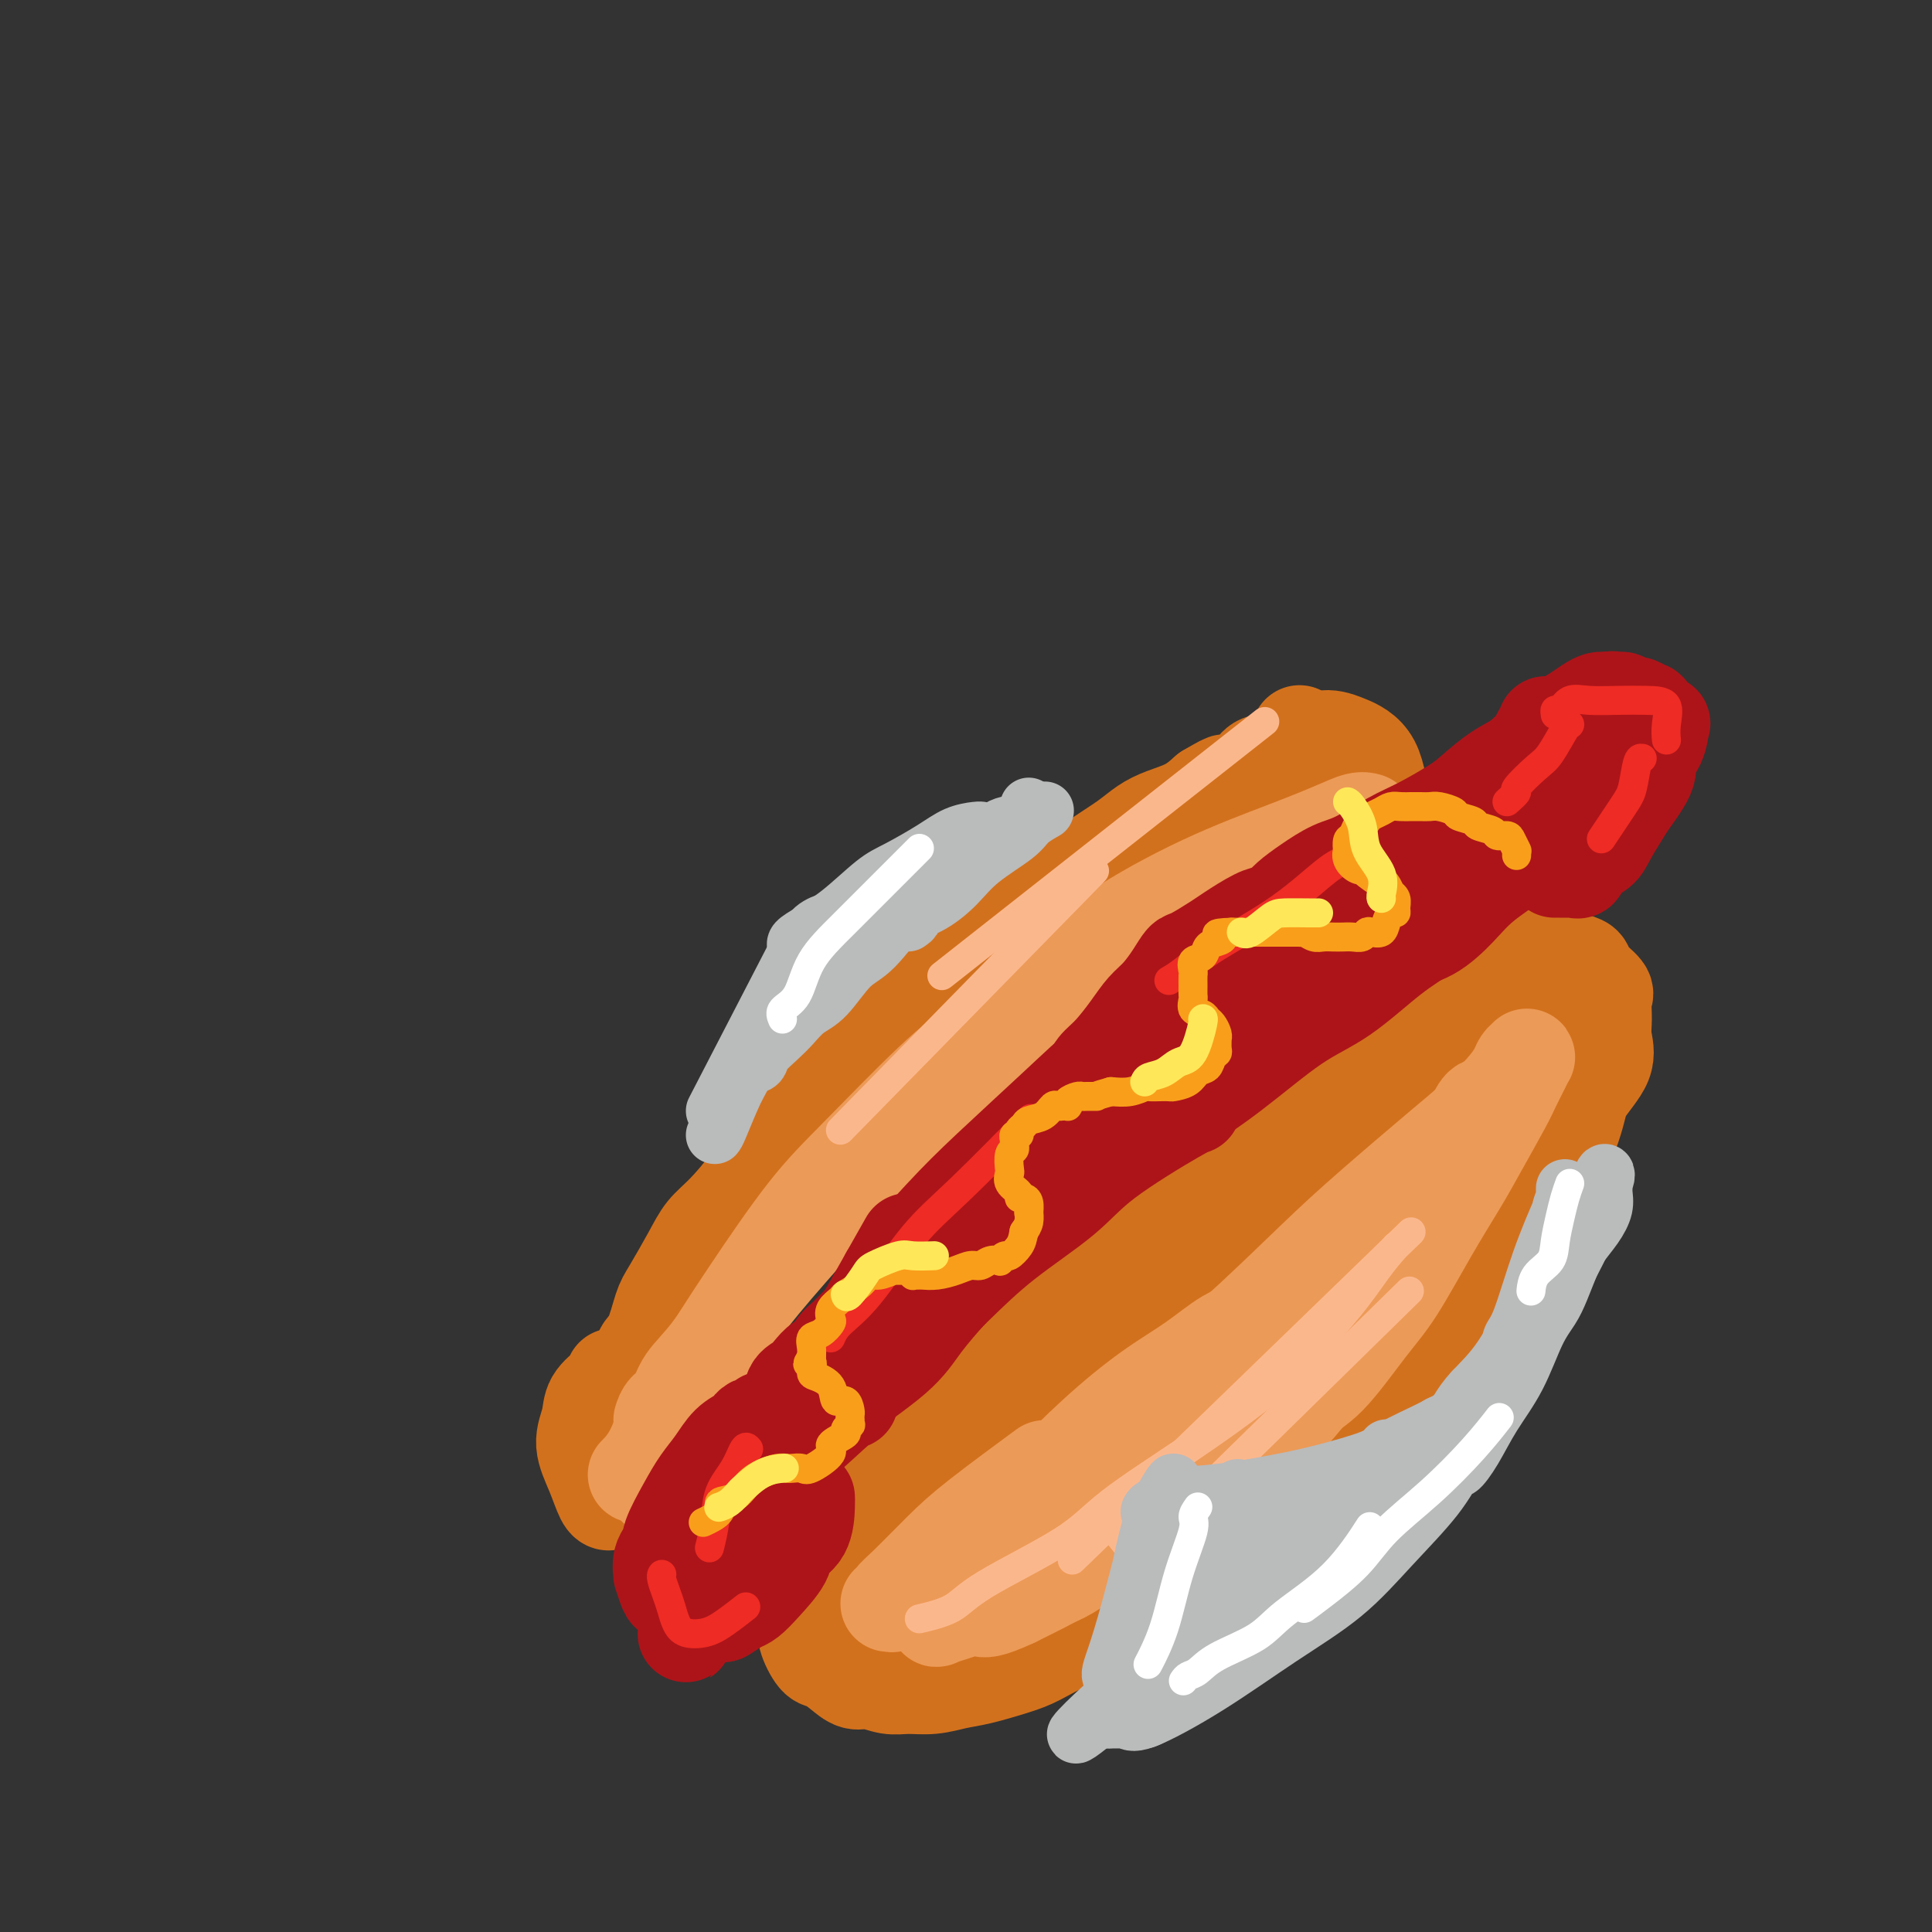 <svg viewBox='0 0 400 400' version='1.1' xmlns='http://www.w3.org/2000/svg' xmlns:xlink='http://www.w3.org/1999/xlink'><rect x="0" y="0" width="400" height="400" fill="#333333" stroke="none"/><g fill='none' stroke='rgb(210,113,29)' stroke-width='20' stroke-linecap='round' stroke-linejoin='round'><path d='M195,300c-0.086,0.089 -0.173,0.178 0,0c0.173,-0.178 0.605,-0.624 1,-1c0.395,-0.376 0.753,-0.683 2,-1c1.247,-0.317 3.385,-0.643 5,-1c1.615,-0.357 2.708,-0.746 4,-2c1.292,-1.254 2.783,-3.375 5,-5c2.217,-1.625 5.160,-2.754 7,-4c1.840,-1.246 2.575,-2.610 5,-5c2.425,-2.390 6.538,-5.807 9,-8c2.462,-2.193 3.271,-3.162 5,-5c1.729,-1.838 4.378,-4.546 7,-7c2.622,-2.454 5.217,-4.656 7,-6c1.783,-1.344 2.754,-1.832 5,-4c2.246,-2.168 5.769,-6.016 9,-9c3.231,-2.984 6.171,-5.106 8,-7c1.829,-1.894 2.546,-3.562 4,-5c1.454,-1.438 3.645,-2.646 5,-4c1.355,-1.354 1.873,-2.853 3,-4c1.127,-1.147 2.864,-1.943 4,-3c1.136,-1.057 1.670,-2.374 2,-3c0.330,-0.626 0.454,-0.560 1,-1c0.546,-0.440 1.513,-1.386 2,-2c0.487,-0.614 0.494,-0.896 1,-1c0.506,-0.104 1.513,-0.028 2,0c0.487,0.028 0.455,0.009 1,0c0.545,-0.009 1.666,-0.009 2,0c0.334,0.009 -0.118,0.027 0,0c0.118,-0.027 0.805,-0.100 1,0c0.195,0.100 -0.101,0.373 0,1c0.101,0.627 0.600,1.608 1,2c0.400,0.392 0.700,0.196 1,0'/><path d='M304,215c1.396,0.652 0.385,1.280 0,2c-0.385,0.720 -0.145,1.530 0,2c0.145,0.470 0.193,0.600 0,1c-0.193,0.400 -0.628,1.069 -1,2c-0.372,0.931 -0.680,2.122 -1,3c-0.320,0.878 -0.650,1.443 -1,2c-0.350,0.557 -0.719,1.106 -1,2c-0.281,0.894 -0.474,2.134 -1,3c-0.526,0.866 -1.386,1.358 -2,2c-0.614,0.642 -0.981,1.436 -1,2c-0.019,0.564 0.309,0.900 0,2c-0.309,1.100 -1.254,2.965 -2,4c-0.746,1.035 -1.293,1.241 -2,2c-0.707,0.759 -1.574,2.071 -2,3c-0.426,0.929 -0.410,1.474 -1,2c-0.590,0.526 -1.786,1.034 -3,2c-1.214,0.966 -2.447,2.389 -3,3c-0.553,0.611 -0.427,0.408 -1,1c-0.573,0.592 -1.847,1.979 -3,3c-1.153,1.021 -2.186,1.676 -3,2c-0.814,0.324 -1.410,0.317 -2,1c-0.590,0.683 -1.173,2.056 -2,3c-0.827,0.944 -1.897,1.460 -3,2c-1.103,0.540 -2.239,1.103 -3,2c-0.761,0.897 -1.148,2.127 -2,3c-0.852,0.873 -2.167,1.389 -3,2c-0.833,0.611 -1.182,1.316 -2,2c-0.818,0.684 -2.106,1.348 -3,2c-0.894,0.652 -1.395,1.291 -2,2c-0.605,0.709 -1.316,1.488 -2,2c-0.684,0.512 -1.342,0.756 -2,1'/><path d='M250,282c-14.667,9.167 -31.333,14.583 -48,20'/><path d='M202,302c-6.285,2.079 2.003,-2.724 5,-5c2.997,-2.276 0.704,-2.026 1,-3c0.296,-0.974 3.182,-3.173 4,-4c0.818,-0.827 -0.433,-0.284 0,-1c0.433,-0.716 2.549,-2.693 4,-4c1.451,-1.307 2.239,-1.944 3,-3c0.761,-1.056 1.497,-2.533 3,-4c1.503,-1.467 3.773,-2.926 5,-4c1.227,-1.074 1.411,-1.762 3,-3c1.589,-1.238 4.582,-3.026 7,-5c2.418,-1.974 4.262,-4.136 5,-5c0.738,-0.864 0.369,-0.432 0,0'/><path d='M234,271c0.161,0.018 0.323,0.035 0,0c-0.323,-0.035 -1.129,-0.124 -2,0c-0.871,0.124 -1.806,0.461 -3,1c-1.194,0.539 -2.648,1.282 -4,2c-1.352,0.718 -2.602,1.413 -4,2c-1.398,0.587 -2.944,1.067 -4,2c-1.056,0.933 -1.623,2.319 -3,3c-1.377,0.681 -3.564,0.656 -5,1c-1.436,0.344 -2.123,1.057 -3,2c-0.877,0.943 -1.945,2.114 -3,3c-1.055,0.886 -2.096,1.485 -3,2c-0.904,0.515 -1.672,0.944 -2,2c-0.328,1.056 -0.216,2.739 -1,4c-0.784,1.261 -2.462,2.100 -3,3c-0.538,0.900 0.066,1.861 0,3c-0.066,1.139 -0.802,2.456 -1,3c-0.198,0.544 0.142,0.317 0,1c-0.142,0.683 -0.764,2.278 -1,3c-0.236,0.722 -0.085,0.572 0,1c0.085,0.428 0.103,1.435 0,2c-0.103,0.565 -0.326,0.688 0,1c0.326,0.312 1.201,0.812 2,1c0.799,0.188 1.521,0.062 2,0c0.479,-0.062 0.715,-0.061 2,0c1.285,0.061 3.619,0.183 5,0c1.381,-0.183 1.807,-0.672 3,-1c1.193,-0.328 3.151,-0.497 5,-1c1.849,-0.503 3.588,-1.341 5,-2c1.412,-0.659 2.495,-1.139 4,-2c1.505,-0.861 3.430,-2.103 5,-3c1.570,-0.897 2.785,-1.448 4,-2'/><path d='M229,302c5.166,-2.702 5.082,-3.956 6,-5c0.918,-1.044 2.838,-1.876 5,-3c2.162,-1.124 4.566,-2.538 7,-4c2.434,-1.462 4.898,-2.971 7,-4c2.102,-1.029 3.841,-1.577 6,-3c2.159,-1.423 4.737,-3.720 7,-5c2.263,-1.280 4.212,-1.544 6,-3c1.788,-1.456 3.416,-4.104 5,-6c1.584,-1.896 3.123,-3.038 5,-5c1.877,-1.962 4.090,-4.742 7,-8c2.910,-3.258 6.515,-6.994 9,-10c2.485,-3.006 3.850,-5.284 6,-8c2.150,-2.716 5.084,-5.871 7,-8c1.916,-2.129 2.815,-3.231 4,-5c1.185,-1.769 2.657,-4.205 4,-6c1.343,-1.795 2.558,-2.951 3,-4c0.442,-1.049 0.113,-1.992 0,-3c-0.113,-1.008 -0.008,-2.080 0,-3c0.008,-0.920 -0.081,-1.686 0,-3c0.081,-1.314 0.332,-3.175 0,-4c-0.332,-0.825 -1.247,-0.614 -2,-1c-0.753,-0.386 -1.345,-1.369 -2,-2c-0.655,-0.631 -1.375,-0.909 -2,-1c-0.625,-0.091 -1.157,0.005 -2,0c-0.843,-0.005 -1.996,-0.110 -3,0c-1.004,0.110 -1.857,0.434 -3,1c-1.143,0.566 -2.574,1.373 -4,2c-1.426,0.627 -2.846,1.075 -4,2c-1.154,0.925 -2.041,2.326 -3,3c-0.959,0.674 -1.988,0.621 -3,1c-1.012,0.379 -2.006,1.189 -3,2'/><path d='M292,209c-4.098,2.127 -4.342,1.943 -5,2c-0.658,0.057 -1.731,0.353 -3,1c-1.269,0.647 -2.736,1.644 -4,3c-1.264,1.356 -2.325,3.070 -3,4c-0.675,0.930 -0.964,1.075 -2,2c-1.036,0.925 -2.818,2.630 -4,4c-1.182,1.370 -1.765,2.404 -3,4c-1.235,1.596 -3.123,3.755 -5,6c-1.877,2.245 -3.743,4.575 -5,6c-1.257,1.425 -1.903,1.944 -3,3c-1.097,1.056 -2.644,2.649 -4,4c-1.356,1.351 -2.521,2.460 -3,3c-0.479,0.540 -0.274,0.510 -1,1c-0.726,0.490 -2.385,1.500 -3,2c-0.615,0.500 -0.188,0.490 -1,1c-0.812,0.510 -2.863,1.539 -4,2c-1.137,0.461 -1.358,0.354 -2,1c-0.642,0.646 -1.704,2.045 -3,3c-1.296,0.955 -2.826,1.467 -4,2c-1.174,0.533 -1.994,1.087 -3,2c-1.006,0.913 -2.200,2.186 -3,3c-0.800,0.814 -1.206,1.170 -2,2c-0.794,0.830 -1.975,2.133 -3,3c-1.025,0.867 -1.893,1.297 -3,2c-1.107,0.703 -2.452,1.680 -4,3c-1.548,1.320 -3.297,2.983 -4,4c-0.703,1.017 -0.360,1.389 -1,2c-0.640,0.611 -2.264,1.463 -3,2c-0.736,0.537 -0.583,0.760 -1,1c-0.417,0.240 -1.405,0.497 -2,1c-0.595,0.503 -0.798,1.251 -1,2'/><path d='M200,290c-7.778,6.099 -3.225,1.845 -2,1c1.225,-0.845 -0.880,1.718 -2,3c-1.120,1.282 -1.255,1.282 -2,2c-0.745,0.718 -2.098,2.153 -3,3c-0.902,0.847 -1.352,1.106 -2,2c-0.648,0.894 -1.494,2.424 -2,3c-0.506,0.576 -0.671,0.197 -1,0c-0.329,-0.197 -0.823,-0.212 -1,0c-0.177,0.212 -0.037,0.651 0,1c0.037,0.349 -0.030,0.608 0,1c0.030,0.392 0.157,0.917 0,1c-0.157,0.083 -0.597,-0.277 0,0c0.597,0.277 2.231,1.191 3,2c0.769,0.809 0.671,1.512 1,2c0.329,0.488 1.083,0.761 2,1c0.917,0.239 1.995,0.442 3,1c1.005,0.558 1.937,1.470 3,2c1.063,0.530 2.257,0.680 4,1c1.743,0.320 4.034,0.812 6,1c1.966,0.188 3.608,0.074 5,0c1.392,-0.074 2.533,-0.108 4,0c1.467,0.108 3.259,0.359 5,0c1.741,-0.359 3.432,-1.326 5,-2c1.568,-0.674 3.015,-1.053 5,-2c1.985,-0.947 4.510,-2.462 7,-4c2.490,-1.538 4.945,-3.100 7,-4c2.055,-0.900 3.711,-1.139 5,-2c1.289,-0.861 2.211,-2.344 4,-4c1.789,-1.656 4.443,-3.484 7,-5c2.557,-1.516 5.016,-2.719 7,-4c1.984,-1.281 3.492,-2.641 5,-4'/><path d='M273,286c4.849,-3.833 5.472,-4.915 7,-6c1.528,-1.085 3.960,-2.175 6,-4c2.040,-1.825 3.688,-4.387 6,-7c2.312,-2.613 5.290,-5.277 7,-7c1.710,-1.723 2.153,-2.504 3,-4c0.847,-1.496 2.097,-3.708 3,-6c0.903,-2.292 1.458,-4.663 2,-6c0.542,-1.337 1.069,-1.641 2,-4c0.931,-2.359 2.266,-6.775 3,-9c0.734,-2.225 0.869,-2.260 2,-4c1.131,-1.740 3.260,-5.183 4,-7c0.740,-1.817 0.093,-2.006 0,-3c-0.093,-0.994 0.369,-2.794 1,-4c0.631,-1.206 1.430,-1.819 2,-3c0.570,-1.181 0.909,-2.931 1,-4c0.091,-1.069 -0.068,-1.457 0,-2c0.068,-0.543 0.363,-1.242 0,-2c-0.363,-0.758 -1.385,-1.576 -2,-2c-0.615,-0.424 -0.824,-0.453 -1,-1c-0.176,-0.547 -0.320,-1.611 -1,-2c-0.680,-0.389 -1.895,-0.104 -3,0c-1.105,0.104 -2.101,0.027 -3,0c-0.899,-0.027 -1.702,-0.005 -2,0c-0.298,0.005 -0.092,-0.007 -1,0c-0.908,0.007 -2.929,0.034 -4,0c-1.071,-0.034 -1.191,-0.127 -2,0c-0.809,0.127 -2.305,0.476 -4,1c-1.695,0.524 -3.588,1.223 -5,2c-1.412,0.777 -2.342,1.632 -4,3c-1.658,1.368 -4.045,3.248 -6,5c-1.955,1.752 -3.477,3.376 -5,5'/><path d='M279,215c-4.242,3.561 -4.845,4.963 -6,6c-1.155,1.037 -2.860,1.709 -4,3c-1.140,1.291 -1.713,3.201 -3,5c-1.287,1.799 -3.288,3.486 -5,5c-1.712,1.514 -3.136,2.856 -5,5c-1.864,2.144 -4.166,5.091 -6,7c-1.834,1.909 -3.198,2.780 -5,4c-1.802,1.220 -4.042,2.787 -6,4c-1.958,1.213 -3.634,2.071 -5,3c-1.366,0.929 -2.423,1.929 -4,3c-1.577,1.071 -3.673,2.215 -5,3c-1.327,0.785 -1.883,1.212 -3,2c-1.117,0.788 -2.794,1.936 -4,3c-1.206,1.064 -1.941,2.045 -3,3c-1.059,0.955 -2.443,1.883 -4,3c-1.557,1.117 -3.286,2.424 -4,3c-0.714,0.576 -0.413,0.423 -1,1c-0.587,0.577 -2.062,1.885 -3,3c-0.938,1.115 -1.338,2.036 -2,3c-0.662,0.964 -1.586,1.971 -3,3c-1.414,1.029 -3.319,2.079 -4,3c-0.681,0.921 -0.137,1.713 -1,3c-0.863,1.287 -3.133,3.069 -4,4c-0.867,0.931 -0.331,1.011 -1,2c-0.669,0.989 -2.542,2.887 -3,4c-0.458,1.113 0.497,1.443 0,2c-0.497,0.557 -2.448,1.343 -4,3c-1.552,1.657 -2.705,4.186 -4,6c-1.295,1.814 -2.733,2.911 -4,4c-1.267,1.089 -2.362,2.168 -3,3c-0.638,0.832 -0.819,1.416 -1,2'/><path d='M169,323c-6.122,7.591 -2.427,3.568 -1,3c1.427,-0.568 0.585,2.317 0,4c-0.585,1.683 -0.912,2.162 -1,3c-0.088,0.838 0.062,2.034 0,3c-0.062,0.966 -0.337,1.703 0,3c0.337,1.297 1.286,3.156 2,4c0.714,0.844 1.195,0.675 2,1c0.805,0.325 1.936,1.145 3,2c1.064,0.855 2.061,1.747 3,2c0.939,0.253 1.818,-0.132 3,0c1.182,0.132 2.665,0.779 4,1c1.335,0.221 2.520,0.014 4,0c1.480,-0.014 3.254,0.163 5,0c1.746,-0.163 3.464,-0.667 5,-1c1.536,-0.333 2.890,-0.494 5,-1c2.110,-0.506 4.977,-1.358 7,-2c2.023,-0.642 3.201,-1.073 5,-2c1.799,-0.927 4.218,-2.349 6,-3c1.782,-0.651 2.928,-0.529 5,-1c2.072,-0.471 5.072,-1.534 8,-3c2.928,-1.466 5.786,-3.334 8,-5c2.214,-1.666 3.785,-3.131 7,-5c3.215,-1.869 8.072,-4.142 11,-6c2.928,-1.858 3.925,-3.301 6,-5c2.075,-1.699 5.229,-3.653 8,-6c2.771,-2.347 5.161,-5.087 7,-7c1.839,-1.913 3.128,-2.999 5,-5c1.872,-2.001 4.326,-4.918 6,-7c1.674,-2.082 2.566,-3.330 4,-6c1.434,-2.670 3.410,-6.763 5,-10c1.590,-3.237 2.795,-5.619 4,-8'/><path d='M305,266c3.281,-5.552 4.984,-7.431 7,-10c2.016,-2.569 4.345,-5.827 6,-8c1.655,-2.173 2.636,-3.260 4,-6c1.364,-2.740 3.112,-7.134 4,-10c0.888,-2.866 0.917,-4.203 2,-6c1.083,-1.797 3.221,-4.052 4,-6c0.779,-1.948 0.198,-3.589 0,-5c-0.198,-1.411 -0.013,-2.591 0,-4c0.013,-1.409 -0.144,-3.046 0,-4c0.144,-0.954 0.590,-1.226 0,-2c-0.590,-0.774 -2.217,-2.051 -3,-3c-0.783,-0.949 -0.723,-1.572 -1,-2c-0.277,-0.428 -0.890,-0.662 -2,-1c-1.110,-0.338 -2.717,-0.780 -4,-1c-1.283,-0.220 -2.241,-0.219 -4,0c-1.759,0.219 -4.319,0.654 -6,1c-1.681,0.346 -2.484,0.601 -4,1c-1.516,0.399 -3.746,0.942 -6,2c-2.254,1.058 -4.530,2.630 -6,4c-1.470,1.370 -2.132,2.539 -4,4c-1.868,1.461 -4.942,3.215 -7,5c-2.058,1.785 -3.101,3.601 -5,6c-1.899,2.399 -4.655,5.381 -7,8c-2.345,2.619 -4.278,4.873 -7,8c-2.722,3.127 -6.234,7.125 -9,11c-2.766,3.875 -4.787,7.627 -7,10c-2.213,2.373 -4.618,3.368 -7,6c-2.382,2.632 -4.742,6.901 -7,10c-2.258,3.099 -4.416,5.027 -7,7c-2.584,1.973 -5.596,3.992 -8,6c-2.404,2.008 -4.202,4.004 -6,6'/><path d='M215,293c-3.883,3.403 -3.091,2.410 -4,3c-0.909,0.590 -3.520,2.761 -5,4c-1.480,1.239 -1.828,1.545 -3,2c-1.172,0.455 -3.167,1.060 -4,2c-0.833,0.940 -0.502,2.216 -1,3c-0.498,0.784 -1.824,1.077 -3,2c-1.176,0.923 -2.201,2.478 -3,4c-0.799,1.522 -1.370,3.013 -2,4c-0.630,0.987 -1.318,1.471 -2,3c-0.682,1.529 -1.359,4.105 -2,6c-0.641,1.895 -1.247,3.109 -1,4c0.247,0.891 1.345,1.457 2,2c0.655,0.543 0.865,1.062 2,2c1.135,0.938 3.196,2.296 4,3c0.804,0.704 0.352,0.756 1,1c0.648,0.244 2.395,0.682 4,1c1.605,0.318 3.069,0.518 5,0c1.931,-0.518 4.330,-1.753 7,-3c2.670,-1.247 5.612,-2.507 8,-4c2.388,-1.493 4.223,-3.219 7,-5c2.777,-1.781 6.495,-3.615 9,-5c2.505,-1.385 3.797,-2.319 5,-3c1.203,-0.681 2.317,-1.110 3,-2c0.683,-0.890 0.936,-2.242 1,-3c0.064,-0.758 -0.059,-0.923 -1,-1c-0.941,-0.077 -2.700,-0.065 -4,0c-1.300,0.065 -2.141,0.183 -4,1c-1.859,0.817 -4.735,2.332 -7,3c-2.265,0.668 -3.917,0.487 -6,1c-2.083,0.513 -4.595,1.718 -7,3c-2.405,1.282 -4.702,2.641 -7,4'/><path d='M207,325c-4.940,1.973 -3.789,1.405 -4,2c-0.211,0.595 -1.783,2.353 -3,3c-1.217,0.647 -2.078,0.181 -2,0c0.078,-0.181 1.096,-0.078 2,0c0.904,0.078 1.694,0.133 3,0c1.306,-0.133 3.126,-0.452 5,-1c1.874,-0.548 3.800,-1.323 6,-2c2.200,-0.677 4.674,-1.255 6,-2c1.326,-0.745 1.505,-1.657 2,-2c0.495,-0.343 1.306,-0.116 1,0c-0.306,0.116 -1.728,0.122 -2,0c-0.272,-0.122 0.608,-0.373 0,0c-0.608,0.373 -2.702,1.370 -4,2c-1.298,0.630 -1.799,0.894 -2,1c-0.201,0.106 -0.100,0.053 0,0'/><path d='M129,290c0.086,-0.794 0.173,-1.588 0,-2c-0.173,-0.412 -0.604,-0.442 0,-1c0.604,-0.558 2.243,-1.643 3,-3c0.757,-1.357 0.632,-2.984 1,-4c0.368,-1.016 1.228,-1.419 2,-3c0.772,-1.581 1.457,-4.339 2,-6c0.543,-1.661 0.943,-2.226 2,-4c1.057,-1.774 2.770,-4.758 4,-7c1.230,-2.242 1.978,-3.741 3,-5c1.022,-1.259 2.317,-2.278 4,-4c1.683,-1.722 3.754,-4.147 5,-6c1.246,-1.853 1.668,-3.133 3,-5c1.332,-1.867 3.575,-4.320 5,-6c1.425,-1.680 2.033,-2.586 3,-4c0.967,-1.414 2.292,-3.336 4,-5c1.708,-1.664 3.798,-3.072 5,-4c1.202,-0.928 1.517,-1.378 3,-3c1.483,-1.622 4.133,-4.417 6,-6c1.867,-1.583 2.950,-1.954 4,-3c1.050,-1.046 2.068,-2.767 3,-4c0.932,-1.233 1.778,-1.979 3,-3c1.222,-1.021 2.821,-2.316 5,-4c2.179,-1.684 4.937,-3.755 7,-5c2.063,-1.245 3.430,-1.663 5,-3c1.570,-1.337 3.343,-3.594 5,-5c1.657,-1.406 3.197,-1.963 5,-3c1.803,-1.037 3.868,-2.556 6,-4c2.132,-1.444 4.331,-2.812 6,-4c1.669,-1.188 2.808,-2.195 4,-3c1.192,-0.805 2.436,-1.409 4,-2c1.564,-0.591 3.447,-1.169 5,-2c1.553,-0.831 2.777,-1.916 4,-3'/><path d='M250,164c5.801,-3.439 3.304,-1.536 3,-1c-0.304,0.536 1.585,-0.297 3,-1c1.415,-0.703 2.355,-1.278 3,-2c0.645,-0.722 0.996,-1.591 2,-2c1.004,-0.409 2.661,-0.357 4,-1c1.339,-0.643 2.361,-1.981 3,-3c0.639,-1.019 0.897,-1.720 1,-2c0.103,-0.280 0.052,-0.140 0,0'/><path d='M127,285c0.027,0.376 0.055,0.752 0,1c-0.055,0.248 -0.191,0.368 -1,1c-0.809,0.632 -2.291,1.777 -3,3c-0.709,1.223 -0.645,2.524 -1,4c-0.355,1.476 -1.128,3.128 -1,5c0.128,1.872 1.158,3.966 2,6c0.842,2.034 1.496,4.009 2,5c0.504,0.991 0.858,0.997 1,1c0.142,0.003 0.071,0.001 0,0'/><path d='M273,154c0.250,-0.408 0.501,-0.816 1,-1c0.499,-0.184 1.248,-0.144 2,0c0.752,0.144 1.508,0.392 3,1c1.492,0.608 3.719,1.575 5,4c1.281,2.425 1.614,6.307 2,8c0.386,1.693 0.825,1.198 1,1c0.175,-0.198 0.088,-0.099 0,0'/></g>
<g fill='none' stroke='rgb(236,154,87)' stroke-width='20' stroke-linecap='round' stroke-linejoin='round'><path d='M137,294c0.228,-0.709 0.457,-1.418 1,-2c0.543,-0.582 1.402,-1.037 2,-2c0.598,-0.963 0.935,-2.434 2,-4c1.065,-1.566 2.858,-3.226 5,-6c2.142,-2.774 4.635,-6.660 8,-11c3.365,-4.340 7.603,-9.132 11,-13c3.397,-3.868 5.953,-6.811 9,-10c3.047,-3.189 6.585,-6.626 8,-8c1.415,-1.374 0.708,-0.687 0,0'/><path d='M137,308c-0.382,0.012 -0.764,0.024 -1,0c-0.236,-0.024 -0.327,-0.083 0,-1c0.327,-0.917 1.070,-2.693 2,-5c0.930,-2.307 2.046,-5.147 3,-8c0.954,-2.853 1.747,-5.721 4,-10c2.253,-4.279 5.968,-9.970 10,-16c4.032,-6.030 8.382,-12.398 12,-17c3.618,-4.602 6.505,-7.438 11,-12c4.495,-4.562 10.596,-10.852 15,-15c4.404,-4.148 7.109,-6.155 11,-9c3.891,-2.845 8.969,-6.527 11,-8c2.031,-1.473 1.016,-0.736 0,0'/><path d='M189,232c-0.339,-0.674 -0.677,-1.347 1,-3c1.677,-1.653 5.371,-4.285 8,-7c2.629,-2.715 4.195,-5.513 8,-9c3.805,-3.487 9.851,-7.661 14,-11c4.149,-3.339 6.403,-5.841 11,-9c4.597,-3.159 11.537,-6.976 18,-10c6.463,-3.024 12.450,-5.255 17,-7c4.550,-1.745 7.663,-3.004 10,-4c2.337,-0.996 3.898,-1.730 5,-2c1.102,-0.270 1.743,-0.077 2,0c0.257,0.077 0.128,0.039 0,0'/><path d='M273,176c-0.229,0.039 -0.458,0.078 -1,0c-0.542,-0.078 -1.398,-0.273 -3,0c-1.602,0.273 -3.950,1.015 -6,2c-2.050,0.985 -3.800,2.215 -7,4c-3.200,1.785 -7.848,4.127 -13,7c-5.152,2.873 -10.807,6.279 -15,9c-4.193,2.721 -6.923,4.759 -10,7c-3.077,2.241 -6.503,4.685 -10,8c-3.497,3.315 -7.067,7.502 -11,12c-3.933,4.498 -8.229,9.309 -12,13c-3.771,3.691 -7.015,6.263 -9,8c-1.985,1.737 -2.710,2.639 -3,3c-0.290,0.361 -0.145,0.180 0,0'/><path d='M147,281c-0.947,0.856 -1.894,1.712 -2,2c-0.106,0.288 0.630,0.008 0,1c-0.630,0.992 -2.625,3.258 -4,5c-1.375,1.742 -2.132,2.962 -3,5c-0.868,2.038 -1.849,4.895 -3,7c-1.151,2.105 -2.472,3.459 -3,4c-0.528,0.541 -0.264,0.271 0,0'/><path d='M184,332c0.467,0.069 0.935,0.138 1,0c0.065,-0.138 -0.271,-0.483 0,-1c0.271,-0.517 1.150,-1.205 3,-3c1.850,-1.795 4.671,-4.698 7,-7c2.329,-2.302 4.165,-4.004 8,-7c3.835,-2.996 9.667,-7.284 12,-9c2.333,-1.716 1.166,-0.858 0,0'/><path d='M199,330c0.789,-0.205 1.578,-0.409 2,-1c0.422,-0.591 0.478,-1.567 2,-3c1.522,-1.433 4.508,-3.322 9,-7c4.492,-3.678 10.488,-9.145 15,-13c4.512,-3.855 7.541,-6.096 13,-11c5.459,-4.904 13.350,-12.469 19,-17c5.650,-4.531 9.060,-6.028 14,-10c4.940,-3.972 11.412,-10.421 14,-13c2.588,-2.579 1.294,-1.290 0,0'/><path d='M214,319c0.477,-0.631 0.954,-1.262 1,-2c0.046,-0.738 -0.340,-1.584 2,-4c2.340,-2.416 7.405,-6.404 11,-10c3.595,-3.596 5.721,-6.800 10,-11c4.279,-4.200 10.711,-9.394 17,-15c6.289,-5.606 12.433,-11.622 17,-16c4.567,-4.378 7.556,-7.116 12,-11c4.444,-3.884 10.342,-8.914 14,-12c3.658,-3.086 5.075,-4.228 7,-6c1.925,-1.772 4.359,-4.175 6,-6c1.641,-1.825 2.490,-3.074 3,-4c0.510,-0.926 0.680,-1.531 1,-2c0.320,-0.469 0.790,-0.801 1,-1c0.210,-0.199 0.159,-0.263 0,0c-0.159,0.263 -0.428,0.853 -1,2c-0.572,1.147 -1.448,2.853 -2,4c-0.552,1.147 -0.779,1.737 -2,4c-1.221,2.263 -3.435,6.199 -5,9c-1.565,2.801 -2.479,4.466 -4,7c-1.521,2.534 -3.648,5.938 -6,10c-2.352,4.062 -4.927,8.781 -7,12c-2.073,3.219 -3.642,4.939 -6,8c-2.358,3.061 -5.505,7.463 -8,10c-2.495,2.537 -4.339,3.208 -6,5c-1.661,1.792 -3.140,4.704 -5,7c-1.860,2.296 -4.100,3.977 -7,6c-2.900,2.023 -6.458,4.390 -10,7c-3.542,2.610 -7.068,5.465 -10,7c-2.932,1.535 -5.270,1.752 -8,3c-2.730,1.248 -5.850,3.528 -8,5c-2.150,1.472 -3.328,2.135 -5,3c-1.672,0.865 -3.836,1.933 -6,3'/><path d='M210,331c-5.616,2.616 -6.156,2.154 -7,2c-0.844,-0.154 -1.993,-0.002 -3,0c-1.007,0.002 -1.871,-0.145 -3,0c-1.129,0.145 -2.522,0.583 -3,1c-0.478,0.417 -0.042,0.815 0,1c0.042,0.185 -0.311,0.158 0,0c0.311,-0.158 1.286,-0.448 3,-1c1.714,-0.552 4.168,-1.367 6,-2c1.832,-0.633 3.043,-1.084 6,-2c2.957,-0.916 7.662,-2.296 11,-4c3.338,-1.704 5.311,-3.731 9,-6c3.689,-2.269 9.094,-4.779 14,-8c4.906,-3.221 9.314,-7.154 13,-10c3.686,-2.846 6.649,-4.606 10,-8c3.351,-3.394 7.090,-8.421 10,-12c2.910,-3.579 4.990,-5.711 7,-9c2.010,-3.289 3.948,-7.736 6,-11c2.052,-3.264 4.216,-5.345 6,-8c1.784,-2.655 3.187,-5.884 5,-9c1.813,-3.116 4.035,-6.119 5,-8c0.965,-1.881 0.674,-2.639 1,-4c0.326,-1.361 1.269,-3.323 2,-4c0.731,-0.677 1.250,-0.068 1,0c-0.250,0.068 -1.270,-0.406 -2,0c-0.730,0.406 -1.169,1.692 -2,3c-0.831,1.308 -2.054,2.638 -3,4c-0.946,1.362 -1.614,2.757 -4,5c-2.386,2.243 -6.488,5.335 -10,8c-3.512,2.665 -6.432,4.904 -10,8c-3.568,3.096 -7.784,7.048 -12,11'/><path d='M266,268c-8.900,7.837 -10.150,7.930 -12,9c-1.850,1.070 -4.302,3.117 -7,5c-2.698,1.883 -5.644,3.602 -9,6c-3.356,2.398 -7.123,5.474 -11,9c-3.877,3.526 -7.865,7.503 -10,10c-2.135,2.497 -2.418,3.514 -4,5c-1.582,1.486 -4.463,3.442 -6,5c-1.537,1.558 -1.732,2.716 -2,4c-0.268,1.284 -0.611,2.692 -1,4c-0.389,1.308 -0.826,2.517 -1,3c-0.174,0.483 -0.087,0.242 0,0'/></g>
<g fill='none' stroke='rgb(173,20,25)' stroke-width='20' stroke-linecap='round' stroke-linejoin='round'><path d='M142,317c0.083,0.366 0.166,0.732 1,0c0.834,-0.732 2.420,-2.561 4,-4c1.580,-1.439 3.155,-2.487 5,-4c1.845,-1.513 3.958,-3.491 6,-5c2.042,-1.509 4.011,-2.549 7,-5c2.989,-2.451 6.997,-6.314 9,-8c2.003,-1.686 2.001,-1.196 2,-1c-0.001,0.196 -0.000,0.098 0,0'/><path d='M144,317c-0.396,0.427 -0.793,0.853 0,0c0.793,-0.853 2.774,-2.986 4,-4c1.226,-1.014 1.696,-0.909 3,-2c1.304,-1.091 3.442,-3.377 6,-6c2.558,-2.623 5.537,-5.583 8,-8c2.463,-2.417 4.408,-4.291 8,-7c3.592,-2.709 8.829,-6.252 12,-9c3.171,-2.748 4.277,-4.701 6,-7c1.723,-2.299 4.064,-4.942 5,-6c0.936,-1.058 0.468,-0.529 0,0'/><path d='M148,321c-0.011,-0.211 -0.021,-0.423 0,-1c0.021,-0.577 0.074,-1.521 1,-3c0.926,-1.479 2.726,-3.495 4,-5c1.274,-1.505 2.023,-2.499 3,-4c0.977,-1.501 2.182,-3.510 4,-6c1.818,-2.490 4.247,-5.461 6,-8c1.753,-2.539 2.829,-4.647 6,-8c3.171,-3.353 8.438,-7.950 12,-11c3.562,-3.050 5.421,-4.552 9,-8c3.579,-3.448 8.880,-8.842 11,-11c2.120,-2.158 1.060,-1.079 0,0'/><path d='M188,277c0.693,-1.110 1.386,-2.221 3,-4c1.614,-1.779 4.148,-4.228 7,-7c2.852,-2.772 6.022,-5.867 10,-9c3.978,-3.133 8.765,-6.304 12,-9c3.235,-2.696 4.919,-4.919 9,-8c4.081,-3.081 10.560,-7.022 14,-9c3.440,-1.978 3.840,-1.994 4,-2c0.160,-0.006 0.080,-0.003 0,0'/><path d='M215,250c-0.043,-0.547 -0.085,-1.095 1,-2c1.085,-0.905 3.298,-2.169 5,-3c1.702,-0.831 2.892,-1.229 5,-3c2.108,-1.771 5.133,-4.913 8,-7c2.867,-2.087 5.577,-3.117 9,-5c3.423,-1.883 7.559,-4.617 12,-8c4.441,-3.383 9.187,-7.415 13,-10c3.813,-2.585 6.693,-3.723 10,-6c3.307,-2.277 7.041,-5.693 10,-8c2.959,-2.307 5.143,-3.506 7,-5c1.857,-1.494 3.388,-3.284 4,-4c0.612,-0.716 0.306,-0.358 0,0'/><path d='M274,206c0.476,-0.249 0.952,-0.498 2,-1c1.048,-0.502 2.668,-1.255 5,-3c2.332,-1.745 5.376,-4.480 8,-6c2.624,-1.520 4.826,-1.823 7,-3c2.174,-1.177 4.318,-3.227 6,-5c1.682,-1.773 2.901,-3.268 5,-5c2.099,-1.732 5.077,-3.703 7,-5c1.923,-1.297 2.792,-1.922 4,-3c1.208,-1.078 2.755,-2.609 4,-4c1.245,-1.391 2.187,-2.640 3,-4c0.813,-1.360 1.496,-2.830 2,-4c0.504,-1.170 0.828,-2.040 1,-3c0.172,-0.960 0.194,-2.012 1,-3c0.806,-0.988 2.398,-1.914 3,-3c0.602,-1.086 0.214,-2.334 0,-3c-0.214,-0.666 -0.253,-0.752 0,-1c0.253,-0.248 0.800,-0.658 1,-1c0.200,-0.342 0.055,-0.617 0,-1c-0.055,-0.383 -0.019,-0.873 0,-1c0.019,-0.127 0.020,0.110 0,0c-0.020,-0.110 -0.060,-0.566 0,-1c0.060,-0.434 0.221,-0.846 0,-1c-0.221,-0.154 -0.825,-0.049 -1,0c-0.175,0.049 0.078,0.042 0,0c-0.078,-0.042 -0.488,-0.119 -1,0c-0.512,0.119 -1.127,0.434 -2,1c-0.873,0.566 -2.004,1.383 -3,2c-0.996,0.617 -1.856,1.033 -3,2c-1.144,0.967 -2.572,2.483 -4,4'/><path d='M319,154c-2.659,1.675 -2.306,1.362 -3,2c-0.694,0.638 -2.436,2.228 -4,4c-1.564,1.772 -2.949,3.728 -4,5c-1.051,1.272 -1.766,1.862 -3,3c-1.234,1.138 -2.987,2.826 -4,4c-1.013,1.174 -1.288,1.836 -2,3c-0.712,1.164 -1.862,2.830 -3,4c-1.138,1.170 -2.264,1.844 -4,3c-1.736,1.156 -4.082,2.795 -6,4c-1.918,1.205 -3.409,1.977 -5,3c-1.591,1.023 -3.283,2.297 -5,4c-1.717,1.703 -3.458,3.833 -5,5c-1.542,1.167 -2.885,1.369 -4,2c-1.115,0.631 -2.001,1.690 -3,3c-0.999,1.310 -2.110,2.870 -3,4c-0.890,1.130 -1.559,1.830 -3,3c-1.441,1.170 -3.654,2.811 -5,4c-1.346,1.189 -1.825,1.927 -3,3c-1.175,1.073 -3.047,2.481 -4,3c-0.953,0.519 -0.987,0.148 -1,0c-0.013,-0.148 -0.007,-0.074 0,0'/><path d='M283,187c0.094,-0.182 0.188,-0.365 0,0c-0.188,0.365 -0.658,1.276 -2,2c-1.342,0.724 -3.556,1.260 -5,2c-1.444,0.740 -2.120,1.685 -4,3c-1.880,1.315 -4.966,3.002 -7,4c-2.034,0.998 -3.017,1.307 -5,2c-1.983,0.693 -4.966,1.770 -7,3c-2.034,1.230 -3.119,2.613 -5,4c-1.881,1.387 -4.559,2.780 -8,5c-3.441,2.220 -7.645,5.269 -11,8c-3.355,2.731 -5.860,5.143 -10,9c-4.140,3.857 -9.914,9.157 -14,13c-4.086,3.843 -6.485,6.227 -10,10c-3.515,3.773 -8.147,8.935 -10,11c-1.853,2.065 -0.926,1.032 0,0'/><path d='M252,202c-1.598,1.725 -3.195,3.450 -5,5c-1.805,1.550 -3.816,2.925 -6,5c-2.184,2.075 -4.541,4.851 -7,7c-2.459,2.149 -5.020,3.670 -8,6c-2.980,2.330 -6.379,5.468 -9,8c-2.621,2.532 -4.463,4.456 -6,6c-1.537,1.544 -2.767,2.706 -4,4c-1.233,1.294 -2.468,2.720 -4,4c-1.532,1.280 -3.363,2.415 -5,4c-1.637,1.585 -3.082,3.621 -4,5c-0.918,1.379 -1.309,2.102 -2,3c-0.691,0.898 -1.681,1.971 -3,3c-1.319,1.029 -2.968,2.015 -4,3c-1.032,0.985 -1.446,1.970 -2,3c-0.554,1.030 -1.246,2.107 -2,3c-0.754,0.893 -1.568,1.604 -2,2c-0.432,0.396 -0.482,0.477 -1,1c-0.518,0.523 -1.504,1.487 -2,2c-0.496,0.513 -0.503,0.574 -1,1c-0.497,0.426 -1.484,1.217 -2,2c-0.516,0.783 -0.563,1.558 -1,2c-0.437,0.442 -1.266,0.549 -2,1c-0.734,0.451 -1.372,1.245 -2,2c-0.628,0.755 -1.246,1.473 -2,2c-0.754,0.527 -1.644,0.865 -2,2c-0.356,1.135 -0.178,3.068 0,5'/><path d='M164,293c0.000,0.833 0.000,0.417 0,0'/><path d='M188,257c-18.215,32.183 -36.431,64.367 -43,76c-6.569,11.633 -1.493,2.716 0,0c1.493,-2.716 -0.598,0.769 1,1c1.598,0.231 6.885,-2.791 9,-4c2.115,-1.209 1.057,-0.604 0,0'/><path d='M158,294c0.119,-0.111 0.239,-0.223 0,0c-0.239,0.223 -0.836,0.780 -1,1c-0.164,0.220 0.105,0.102 0,0c-0.105,-0.102 -0.583,-0.187 -1,0c-0.417,0.187 -0.772,0.646 -1,1c-0.228,0.354 -0.328,0.602 -1,1c-0.672,0.398 -1.914,0.947 -3,2c-1.086,1.053 -2.014,2.612 -3,4c-0.986,1.388 -2.030,2.607 -3,4c-0.970,1.393 -1.868,2.962 -3,5c-1.132,2.038 -2.500,4.546 -3,6c-0.500,1.454 -0.134,1.854 0,3c0.134,1.146 0.036,3.039 0,4c-0.036,0.961 -0.010,0.989 0,1c0.010,0.011 0.005,0.006 0,0'/><path d='M152,304c-0.863,-0.080 -1.725,-0.160 -3,1c-1.275,1.160 -2.962,3.559 -4,5c-1.038,1.441 -1.427,1.925 -2,3c-0.573,1.075 -1.331,2.740 -2,4c-0.669,1.260 -1.248,2.113 -2,3c-0.752,0.887 -1.678,1.806 -2,3c-0.322,1.194 -0.042,2.662 0,3c0.042,0.338 -0.154,-0.453 0,0c0.154,0.453 0.658,2.150 1,3c0.342,0.850 0.523,0.854 1,1c0.477,0.146 1.250,0.433 2,1c0.750,0.567 1.478,1.414 2,2c0.522,0.586 0.837,0.912 2,1c1.163,0.088 3.173,-0.061 4,0c0.827,0.061 0.470,0.331 1,0c0.530,-0.331 1.946,-1.264 3,-2c1.054,-0.736 1.745,-1.275 2,-2c0.255,-0.725 0.073,-1.636 0,-2c-0.073,-0.364 -0.036,-0.182 0,0'/><path d='M322,180c-0.128,-0.000 -0.256,-0.000 0,0c0.256,0.000 0.895,0.002 1,0c0.105,-0.002 -0.325,-0.006 0,0c0.325,0.006 1.403,0.024 2,0c0.597,-0.024 0.711,-0.090 1,0c0.289,0.090 0.753,0.337 1,0c0.247,-0.337 0.277,-1.256 1,-2c0.723,-0.744 2.139,-1.312 3,-2c0.861,-0.688 1.167,-1.496 2,-3c0.833,-1.504 2.191,-3.702 3,-5c0.809,-1.298 1.068,-1.694 2,-3c0.932,-1.306 2.538,-3.522 3,-5c0.462,-1.478 -0.219,-2.218 0,-3c0.219,-0.782 1.338,-1.606 2,-3c0.662,-1.394 0.867,-3.357 1,-4c0.133,-0.643 0.193,0.034 0,0c-0.193,-0.034 -0.638,-0.779 -1,-1c-0.362,-0.221 -0.640,0.081 -1,0c-0.360,-0.081 -0.803,-0.544 -1,-1c-0.197,-0.456 -0.147,-0.906 0,-1c0.147,-0.094 0.390,0.167 0,0c-0.390,-0.167 -1.413,-0.762 -2,-1c-0.587,-0.238 -0.737,-0.118 -1,0c-0.263,0.118 -0.638,0.235 -1,0c-0.362,-0.235 -0.710,-0.823 -1,-1c-0.290,-0.177 -0.521,0.056 -1,0c-0.479,-0.056 -1.206,-0.400 -2,0c-0.794,0.400 -1.655,1.543 -2,2c-0.345,0.457 -0.172,0.229 0,0'/><path d='M320,150c0.099,0.350 0.198,0.700 0,1c-0.198,0.300 -0.693,0.548 -1,1c-0.307,0.452 -0.428,1.106 -1,2c-0.572,0.894 -1.597,2.028 -3,3c-1.403,0.972 -3.184,1.781 -5,3c-1.816,1.219 -3.668,2.848 -5,4c-1.332,1.152 -2.144,1.827 -4,3c-1.856,1.173 -4.758,2.845 -7,4c-2.242,1.155 -3.826,1.793 -6,3c-2.174,1.207 -4.939,2.981 -7,4c-2.061,1.019 -3.420,1.282 -5,2c-1.580,0.718 -3.383,1.892 -5,3c-1.617,1.108 -3.049,2.149 -4,3c-0.951,0.851 -1.421,1.511 -2,2c-0.579,0.489 -1.269,0.807 -2,1c-0.731,0.193 -1.505,0.260 -3,1c-1.495,0.740 -3.712,2.154 -5,3c-1.288,0.846 -1.646,1.126 -3,2c-1.354,0.874 -3.703,2.344 -5,3c-1.297,0.656 -1.543,0.498 -2,1c-0.457,0.502 -1.126,1.664 -2,3c-0.874,1.336 -1.954,2.847 -3,4c-1.046,1.153 -2.060,1.949 -3,3c-0.940,1.051 -1.807,2.357 -3,4c-1.193,1.643 -2.714,3.622 -4,5c-1.286,1.378 -2.339,2.154 -3,3c-0.661,0.846 -0.930,1.763 -2,3c-1.070,1.237 -2.942,2.795 -4,4c-1.058,1.205 -1.302,2.059 -2,3c-0.698,0.941 -1.849,1.971 -3,3'/><path d='M216,234c-5.378,6.163 -3.323,3.572 -3,3c0.323,-0.572 -1.086,0.876 -2,2c-0.914,1.124 -1.333,1.925 -2,3c-0.667,1.075 -1.584,2.423 -2,3c-0.416,0.577 -0.333,0.381 -1,1c-0.667,0.619 -2.085,2.051 -3,3c-0.915,0.949 -1.328,1.414 -2,2c-0.672,0.586 -1.602,1.292 -2,2c-0.398,0.708 -0.264,1.417 -1,2c-0.736,0.583 -2.344,1.040 -3,2c-0.656,0.960 -0.361,2.425 -1,3c-0.639,0.575 -2.211,0.261 -3,1c-0.789,0.739 -0.794,2.529 -1,3c-0.206,0.471 -0.614,-0.379 -1,0c-0.386,0.379 -0.750,1.988 -1,3c-0.250,1.012 -0.385,1.427 -1,2c-0.615,0.573 -1.708,1.303 -2,2c-0.292,0.697 0.217,1.360 0,2c-0.217,0.640 -1.161,1.257 -2,2c-0.839,0.743 -1.571,1.614 -2,2c-0.429,0.386 -0.553,0.288 -1,1c-0.447,0.712 -1.217,2.234 -2,3c-0.783,0.766 -1.578,0.776 -2,1c-0.422,0.224 -0.470,0.661 -1,1c-0.530,0.339 -1.542,0.580 -2,1c-0.458,0.420 -0.363,1.018 -1,2c-0.637,0.982 -2.005,2.349 -3,3c-0.995,0.651 -1.617,0.587 -2,1c-0.383,0.413 -0.526,1.304 -1,2c-0.474,0.696 -1.278,1.199 -2,2c-0.722,0.801 -1.361,1.901 -2,3'/><path d='M162,297c-8.731,10.265 -3.559,4.427 -2,3c1.559,-1.427 -0.495,1.558 -2,3c-1.505,1.442 -2.460,1.340 -3,2c-0.540,0.660 -0.666,2.082 -1,3c-0.334,0.918 -0.876,1.333 -1,2c-0.124,0.667 0.169,1.586 0,2c-0.169,0.414 -0.802,0.323 -1,1c-0.198,0.677 0.038,2.122 0,3c-0.038,0.878 -0.350,1.189 -1,2c-0.650,0.811 -1.638,2.123 -2,3c-0.362,0.877 -0.096,1.320 0,2c0.096,0.680 0.024,1.596 0,2c-0.024,0.404 -0.001,0.294 0,1c0.001,0.706 -0.022,2.228 0,3c0.022,0.772 0.088,0.793 0,1c-0.088,0.207 -0.332,0.598 0,1c0.332,0.402 1.238,0.813 2,1c0.762,0.187 1.378,0.149 2,0c0.622,-0.149 1.249,-0.411 2,-1c0.751,-0.589 1.627,-1.506 3,-3c1.373,-1.494 3.244,-3.567 4,-5c0.756,-1.433 0.399,-2.227 1,-3c0.601,-0.773 2.161,-1.527 3,-3c0.839,-1.473 0.957,-3.666 1,-5c0.043,-1.334 0.012,-1.810 0,-2c-0.012,-0.190 -0.006,-0.095 0,0'/></g>
<g fill='none' stroke='rgb(238,43,36)' stroke-width='6' stroke-linecap='round' stroke-linejoin='round'><path d='M172,277c0.385,-0.899 0.771,-1.798 2,-3c1.229,-1.202 3.302,-2.706 6,-6c2.698,-3.294 6.022,-8.378 9,-12c2.978,-3.622 5.609,-5.783 10,-10c4.391,-4.217 10.540,-10.491 13,-13c2.460,-2.509 1.230,-1.255 0,0'/><path d='M242,203c0.797,-0.461 1.594,-0.922 3,-2c1.406,-1.078 3.421,-2.772 7,-5c3.579,-2.228 8.722,-4.989 13,-8c4.278,-3.011 7.690,-6.272 10,-8c2.310,-1.728 3.517,-1.922 4,-2c0.483,-0.078 0.241,-0.039 0,0'/><path d='M312,166c0.948,-0.839 1.896,-1.679 2,-2c0.104,-0.321 -0.638,-0.125 0,-1c0.638,-0.875 2.654,-2.823 4,-4c1.346,-1.177 2.020,-1.584 3,-3c0.980,-1.416 2.264,-3.843 3,-5c0.736,-1.157 0.925,-1.045 1,-1c0.075,0.045 0.038,0.022 0,0'/><path d='M155,300c-0.281,-0.339 -0.562,-0.679 -1,0c-0.438,0.679 -1.032,2.375 -2,4c-0.968,1.625 -2.311,3.178 -3,5c-0.689,1.822 -0.724,3.914 -1,6c-0.276,2.086 -0.793,4.168 -1,5c-0.207,0.832 -0.103,0.416 0,0'/></g>
<g fill='none' stroke='rgb(249,158,27)' stroke-width='6' stroke-linecap='round' stroke-linejoin='round'><path d='M314,177c-0.002,0.110 -0.004,0.219 0,0c0.004,-0.219 0.013,-0.767 0,-1c-0.013,-0.233 -0.049,-0.153 0,0c0.049,0.153 0.184,0.378 0,0c-0.184,-0.378 -0.687,-1.358 -1,-2c-0.313,-0.642 -0.435,-0.945 -1,-1c-0.565,-0.055 -1.574,0.140 -2,0c-0.426,-0.140 -0.269,-0.615 -1,-1c-0.731,-0.385 -2.349,-0.681 -3,-1c-0.651,-0.319 -0.334,-0.660 -1,-1c-0.666,-0.340 -2.313,-0.680 -3,-1c-0.687,-0.320 -0.413,-0.622 -1,-1c-0.587,-0.378 -2.037,-0.833 -3,-1c-0.963,-0.167 -1.441,-0.044 -2,0c-0.559,0.044 -1.199,0.011 -2,0c-0.801,-0.011 -1.761,-0.000 -2,0c-0.239,0.000 0.245,-0.011 0,0c-0.245,0.011 -1.217,0.044 -2,0c-0.783,-0.044 -1.376,-0.165 -2,0c-0.624,0.165 -1.281,0.617 -2,1c-0.719,0.383 -1.502,0.698 -2,1c-0.498,0.302 -0.712,0.590 -1,1c-0.288,0.410 -0.652,0.941 -1,1c-0.348,0.059 -0.681,-0.354 -1,0c-0.319,0.354 -0.623,1.473 -1,2c-0.377,0.527 -0.827,0.460 -1,1c-0.173,0.540 -0.068,1.686 0,2c0.068,0.314 0.101,-0.205 0,0c-0.101,0.205 -0.335,1.132 0,2c0.335,0.868 1.239,1.677 2,2c0.761,0.323 1.381,0.162 2,0'/><path d='M283,180c0.294,1.179 -0.472,0.627 0,1c0.472,0.373 2.183,1.671 3,2c0.817,0.329 0.741,-0.312 1,0c0.259,0.312 0.855,1.576 1,2c0.145,0.424 -0.160,0.007 0,0c0.160,-0.007 0.786,0.396 1,1c0.214,0.604 0.017,1.409 0,2c-0.017,0.591 0.146,0.968 0,1c-0.146,0.032 -0.603,-0.280 -1,0c-0.397,0.280 -0.736,1.150 -1,2c-0.264,0.850 -0.455,1.678 -1,2c-0.545,0.322 -1.444,0.139 -2,0c-0.556,-0.139 -0.768,-0.233 -1,0c-0.232,0.233 -0.485,0.794 -1,1c-0.515,0.206 -1.293,0.056 -2,0c-0.707,-0.056 -1.345,-0.019 -2,0c-0.655,0.019 -1.329,0.019 -2,0c-0.671,-0.019 -1.339,-0.058 -2,0c-0.661,0.058 -1.313,0.212 -2,0c-0.687,-0.212 -1.408,-0.789 -2,-1c-0.592,-0.211 -1.054,-0.057 -1,0c0.054,0.057 0.625,0.015 0,0c-0.625,-0.015 -2.447,-0.004 -3,0c-0.553,0.004 0.162,0.001 0,0c-0.162,-0.001 -1.200,-0.000 -2,0c-0.800,0.000 -1.362,0.000 -2,0c-0.638,-0.000 -1.350,-0.000 -2,0c-0.650,0.000 -1.236,0.000 -2,0c-0.764,-0.000 -1.706,-0.000 -2,0c-0.294,0.000 0.059,0.000 0,0c-0.059,-0.000 -0.529,-0.000 -1,0'/><path d='M255,193c-4.909,0.174 -2.682,0.609 -2,1c0.682,0.391 -0.181,0.739 -1,1c-0.819,0.261 -1.592,0.436 -2,1c-0.408,0.564 -0.449,1.516 -1,2c-0.551,0.484 -1.612,0.501 -2,1c-0.388,0.499 -0.104,1.481 0,2c0.104,0.519 0.026,0.577 0,1c-0.026,0.423 -0.000,1.213 0,2c0.000,0.787 -0.025,1.573 0,2c0.025,0.427 0.101,0.495 0,1c-0.101,0.505 -0.377,1.448 0,2c0.377,0.552 1.407,0.712 2,1c0.593,0.288 0.747,0.702 1,1c0.253,0.298 0.603,0.479 1,1c0.397,0.521 0.839,1.383 1,2c0.161,0.617 0.040,0.990 0,1c-0.040,0.010 0.001,-0.344 0,0c-0.001,0.344 -0.045,1.387 0,2c0.045,0.613 0.179,0.798 0,1c-0.179,0.202 -0.672,0.422 -1,1c-0.328,0.578 -0.492,1.514 -1,2c-0.508,0.486 -1.360,0.523 -2,1c-0.640,0.477 -1.070,1.396 -2,2c-0.930,0.604 -2.361,0.894 -3,1c-0.639,0.106 -0.484,0.027 -1,0c-0.516,-0.027 -1.701,-0.004 -2,0c-0.299,0.004 0.290,-0.013 0,0c-0.290,0.013 -1.459,0.055 -2,0c-0.541,-0.055 -0.453,-0.207 -1,0c-0.547,0.207 -1.728,0.773 -3,1c-1.272,0.227 -2.636,0.113 -4,0'/><path d='M230,226c-3.666,1.001 -2.832,1.003 -3,1c-0.168,-0.003 -1.338,-0.011 -2,0c-0.662,0.011 -0.818,0.041 -1,0c-0.182,-0.041 -0.392,-0.155 -1,0c-0.608,0.155 -1.616,0.578 -2,1c-0.384,0.422 -0.144,0.843 0,1c0.144,0.157 0.192,0.049 0,0c-0.192,-0.049 -0.622,-0.038 -1,0c-0.378,0.038 -0.703,0.104 -1,0c-0.297,-0.104 -0.567,-0.379 -1,0c-0.433,0.379 -1.029,1.412 -2,2c-0.971,0.588 -2.317,0.731 -3,1c-0.683,0.269 -0.705,0.664 -1,1c-0.295,0.336 -0.864,0.615 -1,1c-0.136,0.385 0.161,0.877 0,1c-0.161,0.123 -0.779,-0.124 -1,0c-0.221,0.124 -0.045,0.618 0,1c0.045,0.382 -0.040,0.651 0,1c0.040,0.349 0.205,0.779 0,1c-0.205,0.221 -0.779,0.234 -1,1c-0.221,0.766 -0.088,2.286 0,3c0.088,0.714 0.131,0.622 0,1c-0.131,0.378 -0.438,1.227 0,2c0.438,0.773 1.620,1.469 2,2c0.380,0.531 -0.042,0.897 0,1c0.042,0.103 0.548,-0.058 1,0c0.452,0.058 0.850,0.333 1,1c0.150,0.667 0.050,1.725 0,2c-0.050,0.275 -0.052,-0.234 0,0c0.052,0.234 0.158,1.210 0,2c-0.158,0.790 -0.579,1.395 -1,2'/><path d='M212,255c-0.271,1.482 -0.449,2.187 -1,3c-0.551,0.813 -1.474,1.733 -2,2c-0.526,0.267 -0.655,-0.121 -1,0c-0.345,0.121 -0.907,0.750 -1,1c-0.093,0.250 0.282,0.122 0,0c-0.282,-0.122 -1.223,-0.239 -2,0c-0.777,0.239 -1.392,0.835 -2,1c-0.608,0.165 -1.209,-0.099 -2,0c-0.791,0.099 -1.771,0.562 -3,1c-1.229,0.438 -2.707,0.850 -4,1c-1.293,0.150 -2.402,0.036 -3,0c-0.598,-0.036 -0.684,0.004 -1,0c-0.316,-0.004 -0.863,-0.054 -1,0c-0.137,0.054 0.134,0.211 0,0c-0.134,-0.211 -0.674,-0.790 -1,-1c-0.326,-0.210 -0.437,-0.052 -1,0c-0.563,0.052 -1.579,-0.002 -2,0c-0.421,0.002 -0.247,0.059 0,0c0.247,-0.059 0.567,-0.233 0,0c-0.567,0.233 -2.020,0.874 -3,1c-0.980,0.126 -1.485,-0.262 -2,0c-0.515,0.262 -1.038,1.173 -2,2c-0.962,0.827 -2.361,1.568 -3,2c-0.639,0.432 -0.516,0.553 -1,1c-0.484,0.447 -1.573,1.218 -2,2c-0.427,0.782 -0.191,1.574 0,2c0.191,0.426 0.339,0.484 0,1c-0.339,0.516 -1.163,1.489 -2,2c-0.837,0.511 -1.687,0.561 -2,1c-0.313,0.439 -0.089,1.268 0,2c0.089,0.732 0.045,1.366 0,2'/><path d='M168,281c-1.543,2.437 -0.401,1.029 0,1c0.401,-0.029 0.061,1.321 0,2c-0.061,0.679 0.155,0.686 1,1c0.845,0.314 2.317,0.934 3,2c0.683,1.066 0.575,2.577 1,3c0.425,0.423 1.382,-0.242 2,0c0.618,0.242 0.897,1.389 1,2c0.103,0.611 0.029,0.685 0,1c-0.029,0.315 -0.012,0.872 0,1c0.012,0.128 0.021,-0.174 0,0c-0.021,0.174 -0.070,0.823 0,1c0.070,0.177 0.261,-0.120 0,0c-0.261,0.120 -0.973,0.656 -1,1c-0.027,0.344 0.632,0.495 0,1c-0.632,0.505 -2.554,1.365 -3,2c-0.446,0.635 0.586,1.046 0,2c-0.586,0.954 -2.789,2.451 -4,3c-1.211,0.549 -1.430,0.150 -2,0c-0.570,-0.150 -1.493,-0.049 -2,0c-0.507,0.049 -0.599,0.048 -1,0c-0.401,-0.048 -1.111,-0.144 -2,0c-0.889,0.144 -1.958,0.527 -3,1c-1.042,0.473 -2.056,1.034 -3,2c-0.944,0.966 -1.819,2.336 -3,3c-1.181,0.664 -2.667,0.621 -3,1c-0.333,0.379 0.487,1.179 0,2c-0.487,0.821 -2.282,1.663 -3,2c-0.718,0.337 -0.359,0.168 0,0'/></g>
<g fill='none' stroke='rgb(254,232,89)' stroke-width='6' stroke-linecap='round' stroke-linejoin='round'><path d='M149,312c-0.168,0.055 -0.335,0.109 0,0c0.335,-0.109 1.173,-0.383 2,-1c0.827,-0.617 1.644,-1.577 2,-2c0.356,-0.423 0.250,-0.309 1,-1c0.750,-0.691 2.356,-2.186 4,-3c1.644,-0.814 3.327,-0.947 4,-1c0.673,-0.053 0.337,-0.027 0,0'/><path d='M175,268c0.107,0.409 0.214,0.817 1,0c0.786,-0.817 2.250,-2.860 3,-4c0.750,-1.140 0.787,-1.377 2,-2c1.213,-0.623 3.604,-1.631 5,-2c1.396,-0.369 1.799,-0.099 3,0c1.201,0.099 3.200,0.028 4,0c0.800,-0.028 0.400,-0.014 0,0'/><path d='M237,224c0.154,-0.366 0.308,-0.733 1,-1c0.692,-0.267 1.923,-0.436 3,-1c1.077,-0.564 2.001,-1.524 3,-2c0.999,-0.476 2.072,-0.468 3,-2c0.928,-1.532 1.711,-4.605 2,-6c0.289,-1.395 0.082,-1.113 0,-1c-0.082,0.113 -0.041,0.056 0,0'/><path d='M257,193c0.447,0.309 0.894,0.619 2,0c1.106,-0.619 2.871,-2.166 4,-3c1.129,-0.834 1.622,-0.956 3,-1c1.378,-0.044 3.640,-0.012 5,0c1.360,0.012 1.817,0.003 2,0c0.183,-0.003 0.091,-0.002 0,0'/><path d='M286,186c-0.087,-0.089 -0.173,-0.178 0,-1c0.173,-0.822 0.607,-2.378 0,-4c-0.607,-1.622 -2.254,-3.310 -3,-5c-0.746,-1.690 -0.592,-3.381 -1,-5c-0.408,-1.619 -1.379,-3.167 -2,-4c-0.621,-0.833 -0.892,-0.952 -1,-1c-0.108,-0.048 -0.054,-0.024 0,0'/></g>
<g fill='none' stroke='rgb(251,183,140)' stroke-width='6' stroke-linecap='round' stroke-linejoin='round'><path d='M235,322c-1.667,-2.083 -3.333,-4.167 -4,-5c-0.667,-0.833 -0.333,-0.417 0,0'/><path d='M237,321c20.833,-20.417 41.667,-40.833 50,-49c8.333,-8.167 4.167,-4.083 0,0'/><path d='M222,323c26.667,-25.833 53.333,-51.667 64,-62c10.667,-10.333 5.333,-5.167 0,0'/><path d='M289,258c-1.263,1.492 -2.527,2.985 -4,5c-1.473,2.015 -3.156,4.554 -6,8c-2.844,3.446 -6.851,7.800 -10,11c-3.149,3.200 -5.441,5.247 -9,8c-3.559,2.753 -8.385,6.211 -14,10c-5.615,3.789 -12.021,7.909 -16,11c-3.979,3.091 -5.533,5.154 -10,8c-4.467,2.846 -11.847,6.474 -16,9c-4.153,2.526 -5.080,3.949 -7,5c-1.920,1.051 -4.834,1.729 -6,2c-1.166,0.271 -0.583,0.136 0,0'/><path d='M174,234c20.000,-20.417 40.000,-40.833 48,-49c8.000,-8.167 4.000,-4.083 0,0'/><path d='M195,202c25.417,-20.000 50.833,-40.000 61,-48c10.167,-8.000 5.083,-4.000 0,0'/></g>
<g fill='none' stroke='rgb(186,187,187)' stroke-width='12' stroke-linecap='round' stroke-linejoin='round'><path d='M238,317c-0.247,0.894 -0.493,1.788 -1,4c-0.507,2.212 -1.273,5.742 -2,10c-0.727,4.258 -1.415,9.242 -2,12c-0.585,2.758 -1.069,3.289 -1,4c0.069,0.711 0.689,1.603 1,1c0.311,-0.603 0.313,-2.700 1,-5c0.687,-2.300 2.060,-4.802 3,-9c0.940,-4.198 1.449,-10.092 2,-14c0.551,-3.908 1.144,-5.830 2,-8c0.856,-2.170 1.974,-4.587 2,-5c0.026,-0.413 -1.042,1.178 -2,3c-0.958,1.822 -1.806,3.874 -3,8c-1.194,4.126 -2.732,10.324 -4,15c-1.268,4.676 -2.264,7.830 -3,10c-0.736,2.170 -1.210,3.358 -1,4c0.210,0.642 1.104,0.739 2,0c0.896,-0.739 1.795,-2.314 2,-4c0.205,-1.686 -0.285,-3.483 0,-6c0.285,-2.517 1.346,-5.755 2,-8c0.654,-2.245 0.901,-3.499 1,-4c0.099,-0.501 0.049,-0.251 0,0'/><path d='M239,313c-0.496,0.128 -0.993,0.257 -1,0c-0.007,-0.257 0.474,-0.898 1,-1c0.526,-0.102 1.097,0.336 2,0c0.903,-0.336 2.140,-1.444 4,-2c1.860,-0.556 4.344,-0.559 8,-1c3.656,-0.441 8.482,-1.320 12,-2c3.518,-0.680 5.726,-1.162 9,-2c3.274,-0.838 7.612,-2.033 10,-3c2.388,-0.967 2.825,-1.705 3,-2c0.175,-0.295 0.087,-0.148 0,0'/><path d='M256,309c-0.273,0.109 -0.547,0.218 0,0c0.547,-0.218 1.913,-0.764 4,-1c2.087,-0.236 4.895,-0.164 9,-1c4.105,-0.836 9.507,-2.582 13,-4c3.493,-1.418 5.076,-2.510 8,-4c2.924,-1.490 7.190,-3.380 10,-5c2.810,-1.620 4.166,-2.970 5,-4c0.834,-1.030 1.148,-1.739 1,-2c-0.148,-0.261 -0.756,-0.075 -1,0c-0.244,0.075 -0.122,0.037 0,0'/><path d='M298,295c0.356,-0.068 0.712,-0.137 1,0c0.288,0.137 0.509,0.478 1,0c0.491,-0.478 1.251,-1.777 2,-3c0.749,-1.223 1.485,-2.370 3,-4c1.515,-1.630 3.807,-3.745 6,-7c2.193,-3.255 4.286,-7.652 6,-11c1.714,-3.348 3.048,-5.647 4,-9c0.952,-3.353 1.522,-7.760 2,-10c0.478,-2.240 0.863,-2.315 1,-3c0.137,-0.685 0.027,-1.981 0,-2c-0.027,-0.019 0.028,1.240 0,2c-0.028,0.760 -0.138,1.021 -1,3c-0.862,1.979 -2.474,5.676 -4,10c-1.526,4.324 -2.966,9.275 -4,12c-1.034,2.725 -1.662,3.223 -2,4c-0.338,0.777 -0.385,1.831 0,2c0.385,0.169 1.203,-0.547 2,-2c0.797,-1.453 1.574,-3.642 3,-6c1.426,-2.358 3.501,-4.884 5,-7c1.499,-2.116 2.423,-3.823 3,-5c0.577,-1.177 0.808,-1.823 1,-2c0.192,-0.177 0.345,0.117 0,1c-0.345,0.883 -1.189,2.357 -2,4c-0.811,1.643 -1.589,3.456 -3,6c-1.411,2.544 -3.457,5.821 -5,8c-1.543,2.179 -2.585,3.261 -3,4c-0.415,0.739 -0.204,1.136 0,1c0.204,-0.136 0.401,-0.806 1,-2c0.599,-1.194 1.600,-2.913 3,-6c1.400,-3.087 3.200,-7.544 5,-12'/><path d='M323,261c1.995,-4.018 2.482,-4.564 4,-7c1.518,-2.436 4.068,-6.764 5,-9c0.932,-2.236 0.245,-2.381 0,-2c-0.245,0.381 -0.047,1.287 0,2c0.047,0.713 -0.056,1.231 0,2c0.056,0.769 0.272,1.787 0,3c-0.272,1.213 -1.031,2.620 -2,4c-0.969,1.380 -2.149,2.731 -3,4c-0.851,1.269 -1.374,2.455 -2,4c-0.626,1.545 -1.357,3.450 -2,5c-0.643,1.550 -1.200,2.745 -2,4c-0.800,1.255 -1.843,2.569 -3,5c-1.157,2.431 -2.427,5.978 -4,9c-1.573,3.022 -3.449,5.518 -5,8c-1.551,2.482 -2.778,4.950 -4,7c-1.222,2.050 -2.439,3.683 -3,4c-0.561,0.317 -0.467,-0.681 -1,0c-0.533,0.681 -1.692,3.043 -4,6c-2.308,2.957 -5.763,6.510 -9,10c-3.237,3.490 -6.255,6.917 -10,10c-3.745,3.083 -8.216,5.821 -13,9c-4.784,3.179 -9.882,6.799 -15,10c-5.118,3.201 -10.258,5.982 -13,7c-2.742,1.018 -3.086,0.273 -4,0c-0.914,-0.273 -2.397,-0.073 -3,0c-0.603,0.073 -0.324,0.020 0,0c0.324,-0.020 0.695,-0.005 1,0c0.305,0.005 0.544,0.001 1,0c0.456,-0.001 1.130,-0.000 2,0c0.870,0.000 1.935,0.000 3,0'/><path d='M237,356c2.272,-0.780 4.452,-2.731 6,-4c1.548,-1.269 2.465,-1.857 4,-3c1.535,-1.143 3.690,-2.843 7,-6c3.310,-3.157 7.775,-7.773 12,-12c4.225,-4.227 8.209,-8.064 11,-11c2.791,-2.936 4.388,-4.970 6,-7c1.612,-2.030 3.241,-4.057 4,-5c0.759,-0.943 0.650,-0.803 0,-1c-0.650,-0.197 -1.842,-0.731 -4,0c-2.158,0.731 -5.284,2.726 -8,5c-2.716,2.274 -5.023,4.828 -9,8c-3.977,3.172 -9.622,6.963 -13,10c-3.378,3.037 -4.487,5.321 -6,7c-1.513,1.679 -3.430,2.752 -4,3c-0.570,0.248 0.208,-0.328 1,-1c0.792,-0.672 1.598,-1.441 3,-3c1.402,-1.559 3.399,-3.907 6,-7c2.601,-3.093 5.806,-6.930 8,-10c2.194,-3.070 3.377,-5.373 4,-7c0.623,-1.627 0.687,-2.579 1,-3c0.313,-0.421 0.877,-0.313 -1,1c-1.877,1.313 -6.195,3.831 -9,6c-2.805,2.169 -4.099,3.990 -7,7c-2.901,3.010 -7.410,7.208 -10,10c-2.590,2.792 -3.260,4.179 -4,5c-0.740,0.821 -1.551,1.076 -1,1c0.551,-0.076 2.462,-0.485 4,-2c1.538,-1.515 2.701,-4.138 5,-7c2.299,-2.862 5.734,-5.963 8,-9c2.266,-3.037 3.362,-6.011 4,-8c0.638,-1.989 0.819,-2.995 1,-4'/><path d='M256,309c0.707,-1.873 -0.026,-0.555 -1,1c-0.974,1.555 -2.189,3.347 -4,7c-1.811,3.653 -4.216,9.166 -6,13c-1.784,3.834 -2.946,5.988 -5,9c-2.054,3.012 -5.001,6.881 -6,9c-0.999,2.119 -0.049,2.486 0,3c0.049,0.514 -0.803,1.175 -1,1c-0.197,-0.175 0.259,-1.185 0,-1c-0.259,0.185 -1.234,1.565 -1,1c0.234,-0.565 1.679,-3.075 -2,0c-3.679,3.075 -12.480,11.736 -3,4c9.480,-7.736 37.240,-31.868 65,-56'/><path d='M292,300c9.667,-8.267 1.333,-0.933 -2,2c-3.333,2.933 -1.667,1.467 0,0'/><path d='M148,230c6.250,-12.083 12.500,-24.167 15,-29c2.500,-4.833 1.250,-2.417 0,0'/><path d='M148,235c0.148,-0.166 0.296,-0.331 1,-2c0.704,-1.669 1.965,-4.841 3,-7c1.035,-2.159 1.844,-3.306 3,-6c1.156,-2.694 2.660,-6.936 4,-10c1.340,-3.064 2.517,-4.951 4,-7c1.483,-2.049 3.273,-4.262 4,-6c0.727,-1.738 0.391,-3.002 1,-4c0.609,-0.998 2.164,-1.730 3,-2c0.836,-0.270 0.953,-0.077 1,0c0.047,0.077 0.023,0.039 0,0'/><path d='M165,196c-0.207,-0.273 -0.414,-0.547 0,-1c0.414,-0.453 1.450,-1.086 3,-2c1.550,-0.914 3.614,-2.108 6,-4c2.386,-1.892 5.094,-4.483 7,-6c1.906,-1.517 3.009,-1.962 5,-3c1.991,-1.038 4.868,-2.670 7,-4c2.132,-1.330 3.518,-2.358 5,-3c1.482,-0.642 3.059,-0.897 4,-1c0.941,-0.103 1.248,-0.053 1,0c-0.248,0.053 -1.049,0.108 -2,1c-0.951,0.892 -2.052,2.621 -3,3c-0.948,0.379 -1.744,-0.590 -3,0c-1.256,0.590 -2.971,2.741 -4,4c-1.029,1.259 -1.371,1.628 -3,3c-1.629,1.372 -4.545,3.748 -7,6c-2.455,2.252 -4.448,4.382 -6,6c-1.552,1.618 -2.664,2.725 -4,4c-1.336,1.275 -2.895,2.718 -4,4c-1.105,1.282 -1.756,2.402 -2,3c-0.244,0.598 -0.083,0.674 0,1c0.083,0.326 0.087,0.903 0,1c-0.087,0.097 -0.266,-0.285 0,-1c0.266,-0.715 0.976,-1.763 2,-3c1.024,-1.237 2.360,-2.664 5,-5c2.640,-2.336 6.582,-5.583 9,-8c2.418,-2.417 3.311,-4.004 5,-6c1.689,-1.996 4.174,-4.399 5,-5c0.826,-0.601 -0.005,0.602 -1,2c-0.995,1.398 -2.152,2.992 -5,6c-2.848,3.008 -7.385,7.431 -11,11c-3.615,3.569 -6.307,6.285 -9,9'/><path d='M165,208c-7.173,7.432 -6.607,8.010 -7,9c-0.393,0.990 -1.746,2.390 -2,3c-0.254,0.610 0.592,0.431 1,0c0.408,-0.431 0.379,-1.112 1,-2c0.621,-0.888 1.891,-1.982 3,-3c1.109,-1.018 2.058,-1.962 3,-3c0.942,-1.038 1.878,-2.172 3,-3c1.122,-0.828 2.431,-1.351 4,-3c1.569,-1.649 3.399,-4.423 5,-6c1.601,-1.577 2.974,-1.956 5,-4c2.026,-2.044 4.707,-5.752 7,-8c2.293,-2.248 4.199,-3.036 6,-5c1.801,-1.964 3.497,-5.102 5,-7c1.503,-1.898 2.812,-2.554 4,-3c1.188,-0.446 2.257,-0.680 3,-1c0.743,-0.320 1.162,-0.726 2,-1c0.838,-0.274 2.095,-0.417 3,-1c0.905,-0.583 1.458,-1.607 2,-2c0.542,-0.393 1.073,-0.157 1,0c-0.073,0.157 -0.750,0.235 -1,0c-0.250,-0.235 -0.071,-0.781 0,-1c0.071,-0.219 0.036,-0.109 0,0'/><path d='M188,191c0.511,-0.346 1.021,-0.692 1,-1c-0.021,-0.308 -0.574,-0.579 0,-1c0.574,-0.421 2.274,-0.994 4,-2c1.726,-1.006 3.479,-2.445 5,-4c1.521,-1.555 2.811,-3.226 5,-5c2.189,-1.774 5.277,-3.651 7,-5c1.723,-1.349 2.079,-2.171 3,-3c0.921,-0.829 2.406,-1.665 3,-2c0.594,-0.335 0.297,-0.167 0,0'/></g>
<g fill='none' stroke='rgb(255,255,255)' stroke-width='6' stroke-linecap='round' stroke-linejoin='round'><path d='M245,348c0.261,-0.376 0.522,-0.751 1,-1c0.478,-0.249 1.174,-0.371 2,-1c0.826,-0.629 1.781,-1.764 4,-3c2.219,-1.236 5.702,-2.574 8,-4c2.298,-1.426 3.410,-2.939 6,-5c2.590,-2.061 6.659,-4.670 10,-8c3.341,-3.330 5.955,-7.380 7,-9c1.045,-1.620 0.523,-0.810 0,0'/><path d='M270,333c1.023,-0.752 2.047,-1.504 4,-3c1.953,-1.496 4.836,-3.736 7,-6c2.164,-2.264 3.610,-4.551 6,-7c2.390,-2.449 5.723,-5.058 9,-8c3.277,-2.942 6.498,-6.215 9,-9c2.502,-2.785 4.286,-5.081 5,-6c0.714,-0.919 0.357,-0.459 0,0'/><path d='M248,312c-0.496,0.704 -0.991,1.409 -1,2c-0.009,0.591 0.470,1.070 0,3c-0.470,1.930 -1.889,5.311 -3,9c-1.111,3.689 -1.915,7.685 -3,11c-1.085,3.315 -2.453,5.947 -3,7c-0.547,1.053 -0.274,0.526 0,0'/><path d='M162,211c-0.287,-0.672 -0.573,-1.344 0,-2c0.573,-0.656 2.007,-1.297 3,-3c0.993,-1.703 1.545,-4.467 3,-7c1.455,-2.533 3.813,-4.834 7,-8c3.187,-3.166 7.204,-7.199 10,-10c2.796,-2.801 4.370,-4.372 5,-5c0.630,-0.628 0.315,-0.314 0,0'/><path d='M325,245c-0.338,0.939 -0.675,1.878 -1,3c-0.325,1.122 -0.637,2.427 -1,4c-0.363,1.573 -0.777,3.413 -1,5c-0.223,1.587 -0.256,2.920 -1,4c-0.744,1.080 -2.200,1.906 -3,3c-0.800,1.094 -0.943,2.455 -1,3c-0.057,0.545 -0.029,0.272 0,0'/></g>
<g fill='none' stroke='rgb(238,43,36)' stroke-width='6' stroke-linecap='round' stroke-linejoin='round'><path d='M137,326c0.024,-0.041 0.047,-0.082 0,0c-0.047,0.082 -0.166,0.288 0,1c0.166,0.712 0.617,1.929 1,3c0.383,1.071 0.698,1.995 1,3c0.302,1.005 0.589,2.090 1,3c0.411,0.910 0.944,1.644 2,2c1.056,0.356 2.633,0.332 4,0c1.367,-0.332 2.522,-0.974 4,-2c1.478,-1.026 3.279,-2.436 4,-3c0.721,-0.564 0.360,-0.282 0,0'/><path d='M322,148c-0.075,-0.483 -0.150,-0.967 0,-1c0.150,-0.033 0.524,0.383 1,0c0.476,-0.383 1.053,-1.566 2,-2c0.947,-0.434 2.264,-0.118 4,0c1.736,0.118 3.891,0.039 6,0c2.109,-0.039 4.173,-0.038 6,0c1.827,0.038 3.418,0.113 4,1c0.582,0.887 0.157,2.585 0,4c-0.157,1.415 -0.045,2.547 0,3c0.045,0.453 0.022,0.226 0,0'/><path d='M340,157c-0.338,-0.070 -0.676,-0.140 -1,1c-0.324,1.140 -0.633,3.491 -1,5c-0.367,1.509 -0.791,2.175 -2,4c-1.209,1.825 -3.203,4.807 -4,6c-0.797,1.193 -0.399,0.596 0,0'/></g>
</svg>
